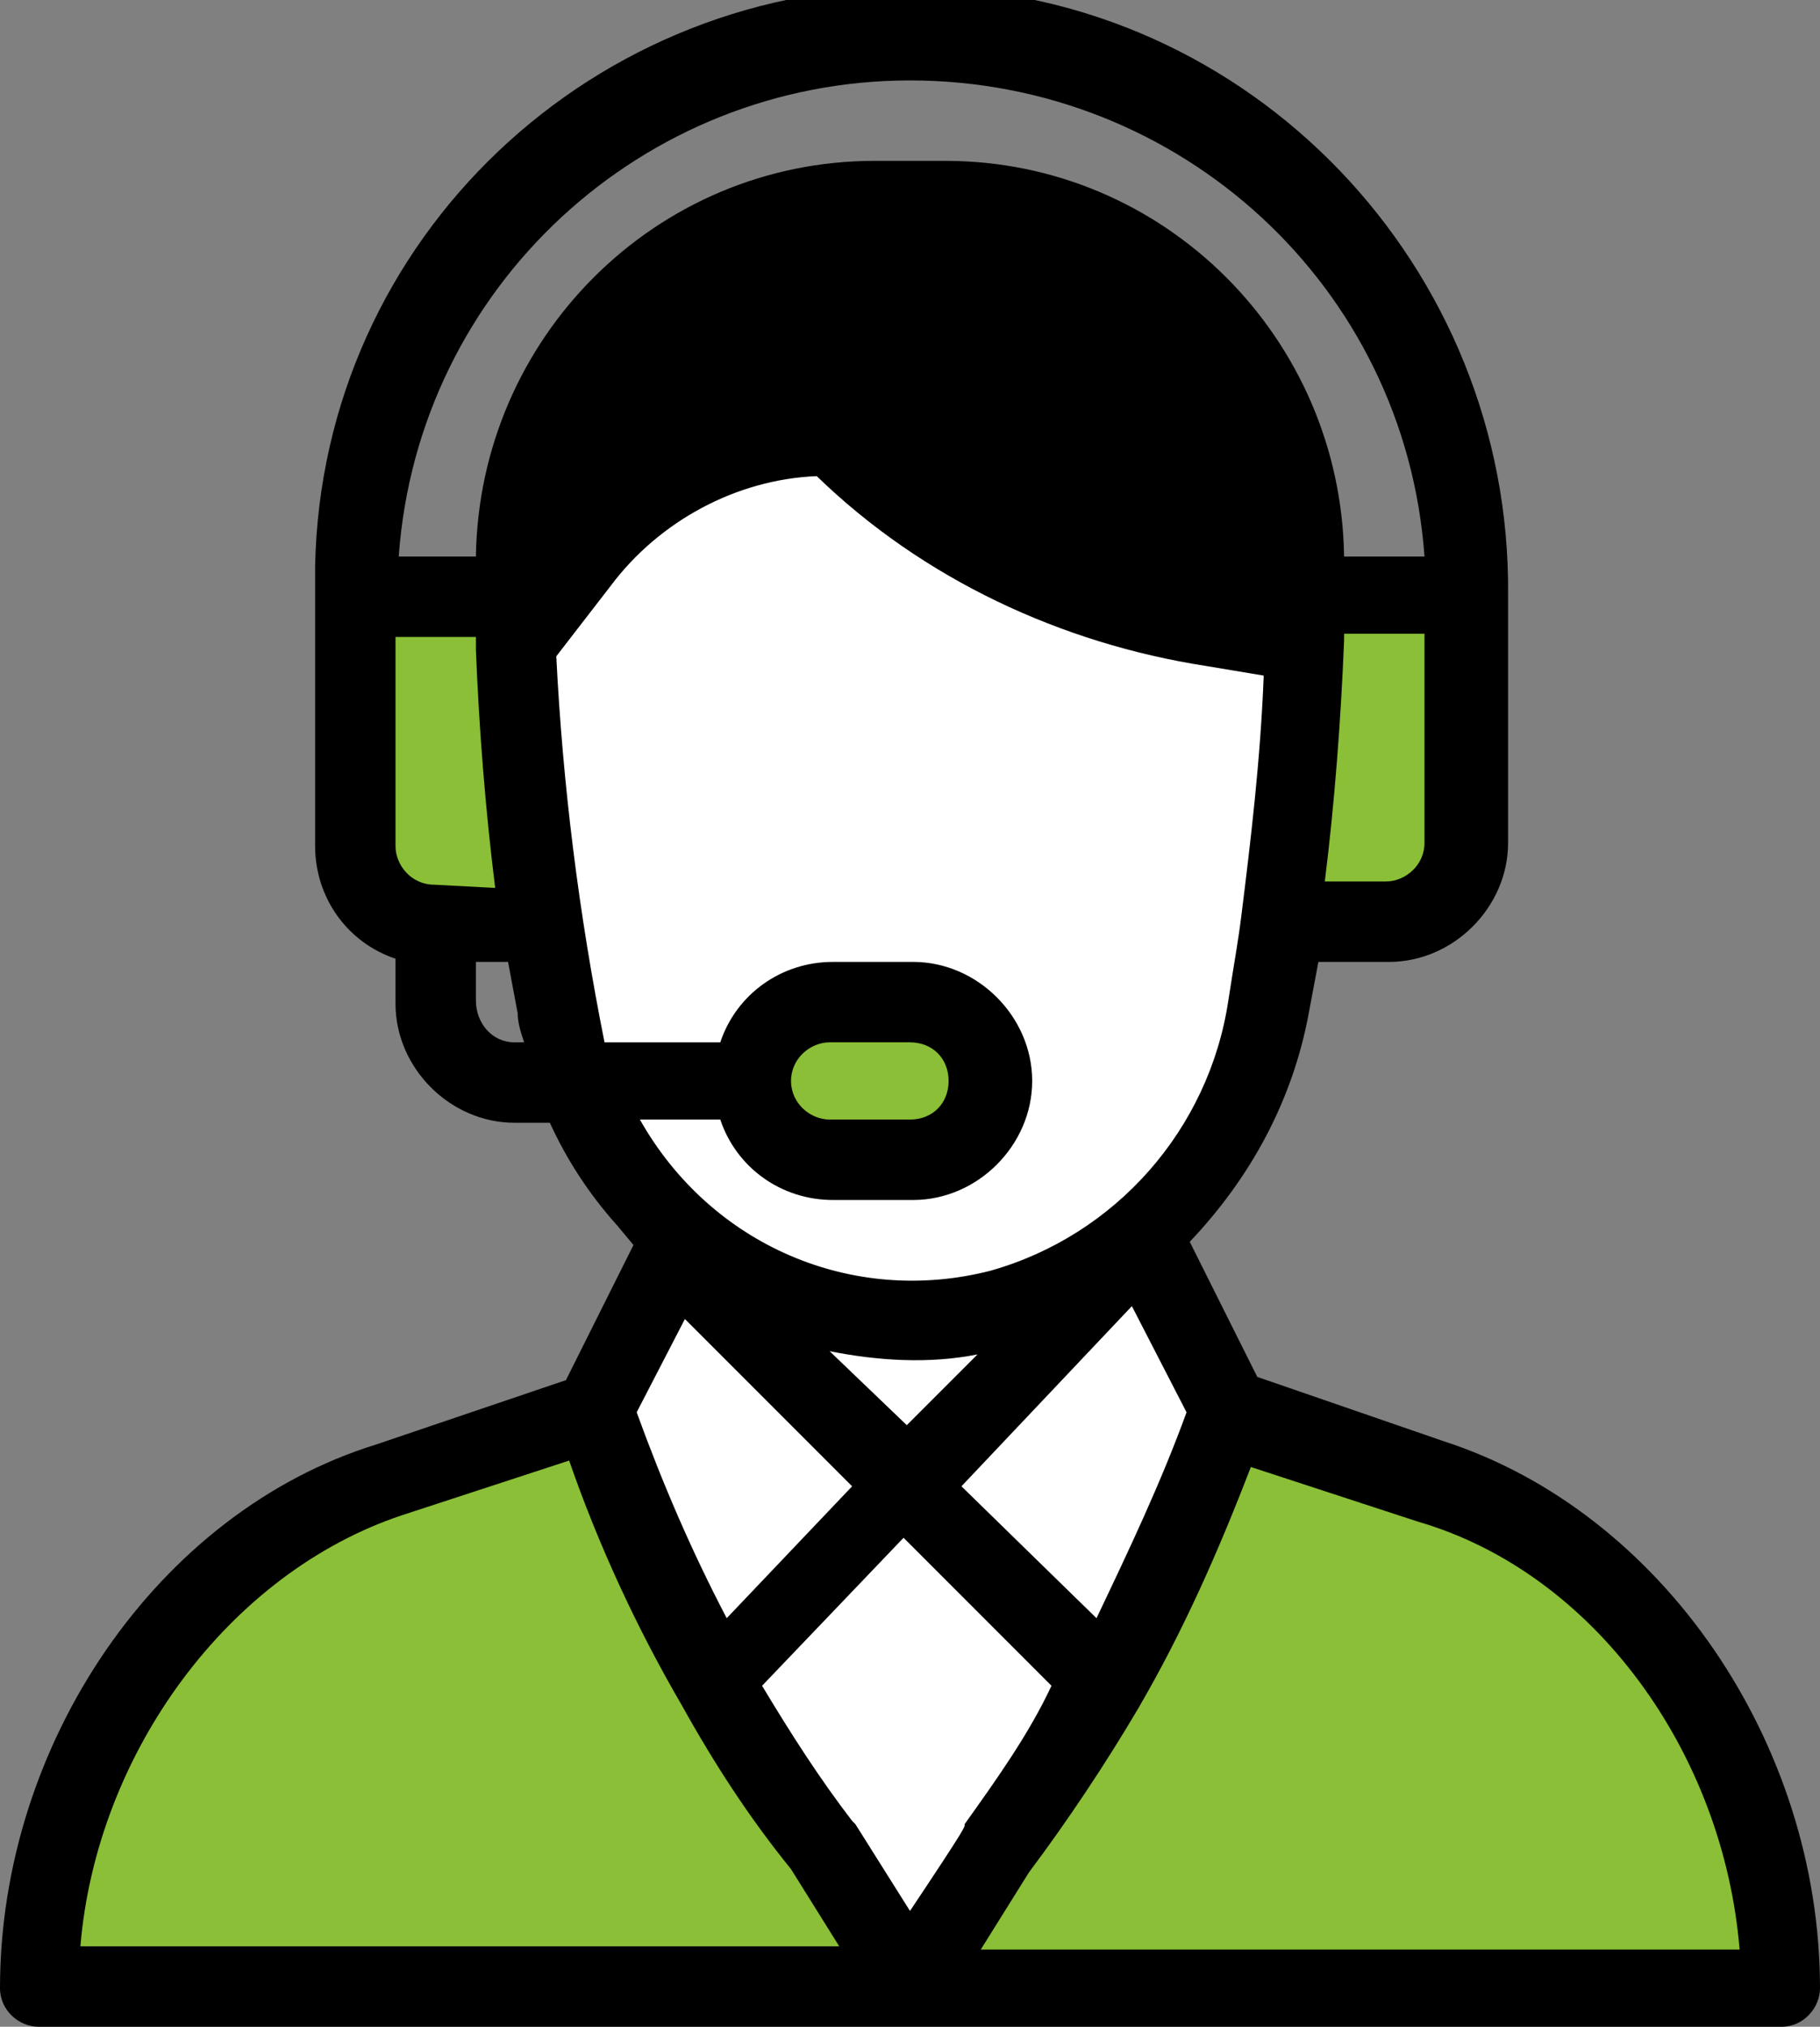 <?xml version="1.0" encoding="utf-8"?>
<!-- Generator: Adobe Illustrator 24.2.1, SVG Export Plug-In . SVG Version: 6.00 Build 0)  -->
<svg version="1.1" id="Layer_1" xmlns="http://www.w3.org/2000/svg" xmlns:xlink="http://www.w3.org/1999/xlink" x="0px" y="0px"
	 viewBox="0 0 56.6 63" style="enable-background:new 0 0 56.6 63;" xml:space="preserve">
<rect x="0" y="0" width="56.6" height="63" fill="#808080" stroke="none"/>
<style type="text/css">
	.st0{fill:#8abf37;}
	.st1{fill:#FFFFFF;}
	.st2{fill:#000;}
</style>
<g id="Layer_1-2">
	<path class="st0" d="M44.5,45.9l-6.3-2.1H18.5l-6.3,2.1c-6.5,2.2-10.9,9-10.9,15.9h54.2C55.4,54.9,51,48.1,44.5,45.9z"/>
	<path class="st1" d="M40.6,19.9l-2.9-0.4c-4.5-0.6-8.6-2.7-11.8-5.9c-3.1,0-6,1.5-7.9,3.9L16,20c0.1,2.9,0.4,5.8,0.8,8.6
		c0.5,3.5,1,6.7,4.4,9.7l-0.1,0.1l-2.7,5.4c1.6,4.9,4,9.5,7.1,13.7l2.7,4.3l2.7-4.3c1.2-1.6,2.3-3.3,3.3-5.1
		c1.5-2.7,2.8-5.6,3.8-8.5l-2.7-5.4l-0.1-0.1c2.1-1.8,3.5-4.3,4-7.1c0.2-1.4,0.3-1.9,0.4-2.6C40.2,25.7,40.5,22.8,40.6,19.9
		L40.6,19.9z"/>
	<path class="st1" d="M40.6,19.9l-2.9-0.4c-4.5-0.6-8.6-2.7-11.8-5.9c-3.1,0-6,1.5-7.9,3.9L16,20c0.1,2.9,0.4,5.8,0.8,8.6
		c0.5,3.5,1,6.7,4.4,9.7l-0.1,0.1c-0.9,1.8,7.3,7.2,7.3,7.2l7-7.2l-0.1-0.1c2.1-1.8,3.5-4.3,4-7.1c0.2-1.4,0.3-1.9,0.4-2.6
		C40.2,25.7,40.5,22.8,40.6,19.9L40.6,19.9z"/>
	<path class="st0" d="M45.5,18.5v7.8c0,1.4-1.1,2.5-2.5,2.5h-3l-0.3,0c0.4-2.9,0.7-5.8,0.8-8.8v-1.4H45.5L45.5,18.5z"/>
	<path class="st2" d="M29.4,6.2c6.2,0,11.2,5.1,11.2,11.3c0,0.6,0,1.6,0,2.5l-2.9-0.4c-4.5-0.6-8.6-2.7-11.8-5.9
		c-3.1,0-6,1.5-7.9,3.9L16,20c0-0.9-0.1-1.9-0.1-2.6c0-6.2,5-11.2,11.2-11.2C27.2,6.2,29.4,6.2,29.4,6.2z"/>
	<path class="st0" d="M28.3,31.1c1.4,0,2.5,1.1,2.5,2.5s-1.1,2.5-2.5,2.5h-2.5c-1.4,0-2.5-1.1-2.5-2.5s1.1-2.5,2.5-2.5H28.3z"/>
	<path class="st0" d="M16.8,28.7h-3.3c-1.4,0-2.5-1.1-2.5-2.5v-7.8H16c0,0.5,0,1,0,1.6C16.1,22.9,16.4,25.8,16.8,28.7z"/>
	<path class="st2" d="M1.2,63h54.2c0.7,0,1.2-0.6,1.2-1.2c0-7.6-4.9-14.8-11.7-17l-5.8-2l-2.1-4.2c1.9-2,3.2-4.4,3.7-7.1l0.3-1.6
		h2.2c2,0,3.7-1.7,3.7-3.7v-7.7C47,8.3,38.9-0.2,28.7-0.4s-18.7,7.8-18.9,18c0,0.3,0,0.6,0,0.9v7.8c0,1.6,1,3,2.5,3.5v1.4
		c0,2,1.7,3.7,3.7,3.7h1.1c0.5,1.1,1.2,2.2,2.1,3.2l0.5,0.6l-2.1,4.2l-5.9,2C4.9,47,0,54.2,0,61.8C0,62.5,0.6,63,1.2,63z M28.3,59.4
		l-1.7-2.7l-0.1-0.1c-1-1.3-1.9-2.7-2.8-4.2l4.4-4.6l4.6,4.6C32,53.9,31,55.3,30,56.7C30,56.8,30.1,56.7,28.3,59.4L28.3,59.4z
		 M34.1,50.3l-4.2-4.1l5.3-5.6l1.7,3.3C36.1,46.1,35.1,48.2,34.1,50.3L34.1,50.3z M28.2,44.3L25.8,42c1.5,0.3,3.1,0.4,4.6,0.1
		L28.2,44.3z M21.3,41l5.2,5.2l-3.9,4.1c-1.1-2.1-2-4.2-2.8-6.4L21.3,41z M54.1,60.6H30.5l1.5-2.4c1.2-1.6,2.4-3.4,3.4-5.1l0,0l0,0
		c1.4-2.4,2.5-4.9,3.5-7.5l5.2,1.7C49.6,48.9,53.6,54.5,54.1,60.6z M13.5,27.5c-0.7,0-1.2-0.6-1.2-1.2l0,0v-6.5h2.5
		c0,0.1,0,0.3,0,0.4l0,0c0.1,2.5,0.3,5,0.6,7.4L13.5,27.5z M39.4,18.5L39.4,18.5l-1.5-0.2c-4.2-0.6-8.1-2.6-11.1-5.6
		c-0.2-0.2-0.5-0.4-0.9-0.4c-3.3,0-6.4,1.5-8.6,4c0.5-5.1,4.8-9,9.9-9h2.2c5.5,0,10,4.5,10,10C39.4,17.8,39.4,18.1,39.4,18.5
		L39.4,18.5z M44.3,26.2c0,0.7-0.6,1.2-1.2,1.2h-1.9c0.3-2.4,0.5-5,0.6-7.5v-0.2h2.5V26.2z M28.3,2.5c8.4,0,15.4,6.4,16,14.8h-2.5
		c-0.1-6.8-5.6-12.3-12.4-12.3h-2.2c-6.8,0-12.3,5.5-12.4,12.3h-2.4C13,8.9,20,2.5,28.3,2.5L28.3,2.5z M14.8,31.1v-1.2h1l0.3,1.6
		c0,0.3,0.1,0.6,0.2,0.9H16C15.3,32.4,14.8,31.8,14.8,31.1z M22.4,34.8c0.5,1.5,1.9,2.5,3.5,2.5h2.5c2,0,3.7-1.7,3.7-3.7
		c0-2-1.7-3.7-3.7-3.7h-2.5c-1.6,0-3,1-3.5,2.5h-3.6c-0.8-4-1.3-8-1.5-12l1.7-2.2c1.5-2,3.9-3.3,6.4-3.4c3.3,3.2,7.6,5.2,12.1,5.9
		l1.8,0.3c-0.1,2.6-0.4,5.1-0.7,7.5l0,0c-0.1,0.8-0.2,1.3-0.4,2.6c-0.6,4-3.5,7.3-7.4,8.4c-4.3,1.1-8.7-0.8-10.9-4.7L22.4,34.8z
		 M24.6,33.6c0-0.7,0.6-1.2,1.2-1.2h2.5c0.7,0,1.2,0.5,1.2,1.2c0,0.7-0.5,1.2-1.2,1.2c0,0,0,0,0,0h-2.5
		C25.2,34.8,24.6,34.3,24.6,33.6z M12.5,47.1l5.2-1.7c0.9,2.6,2.1,5.2,3.5,7.6l0,0l0,0c1,1.8,2.1,3.5,3.4,5.1l1.5,2.4H2.5
		C3,54.5,7.1,48.9,12.5,47.1z"/>
</g>
</svg>

